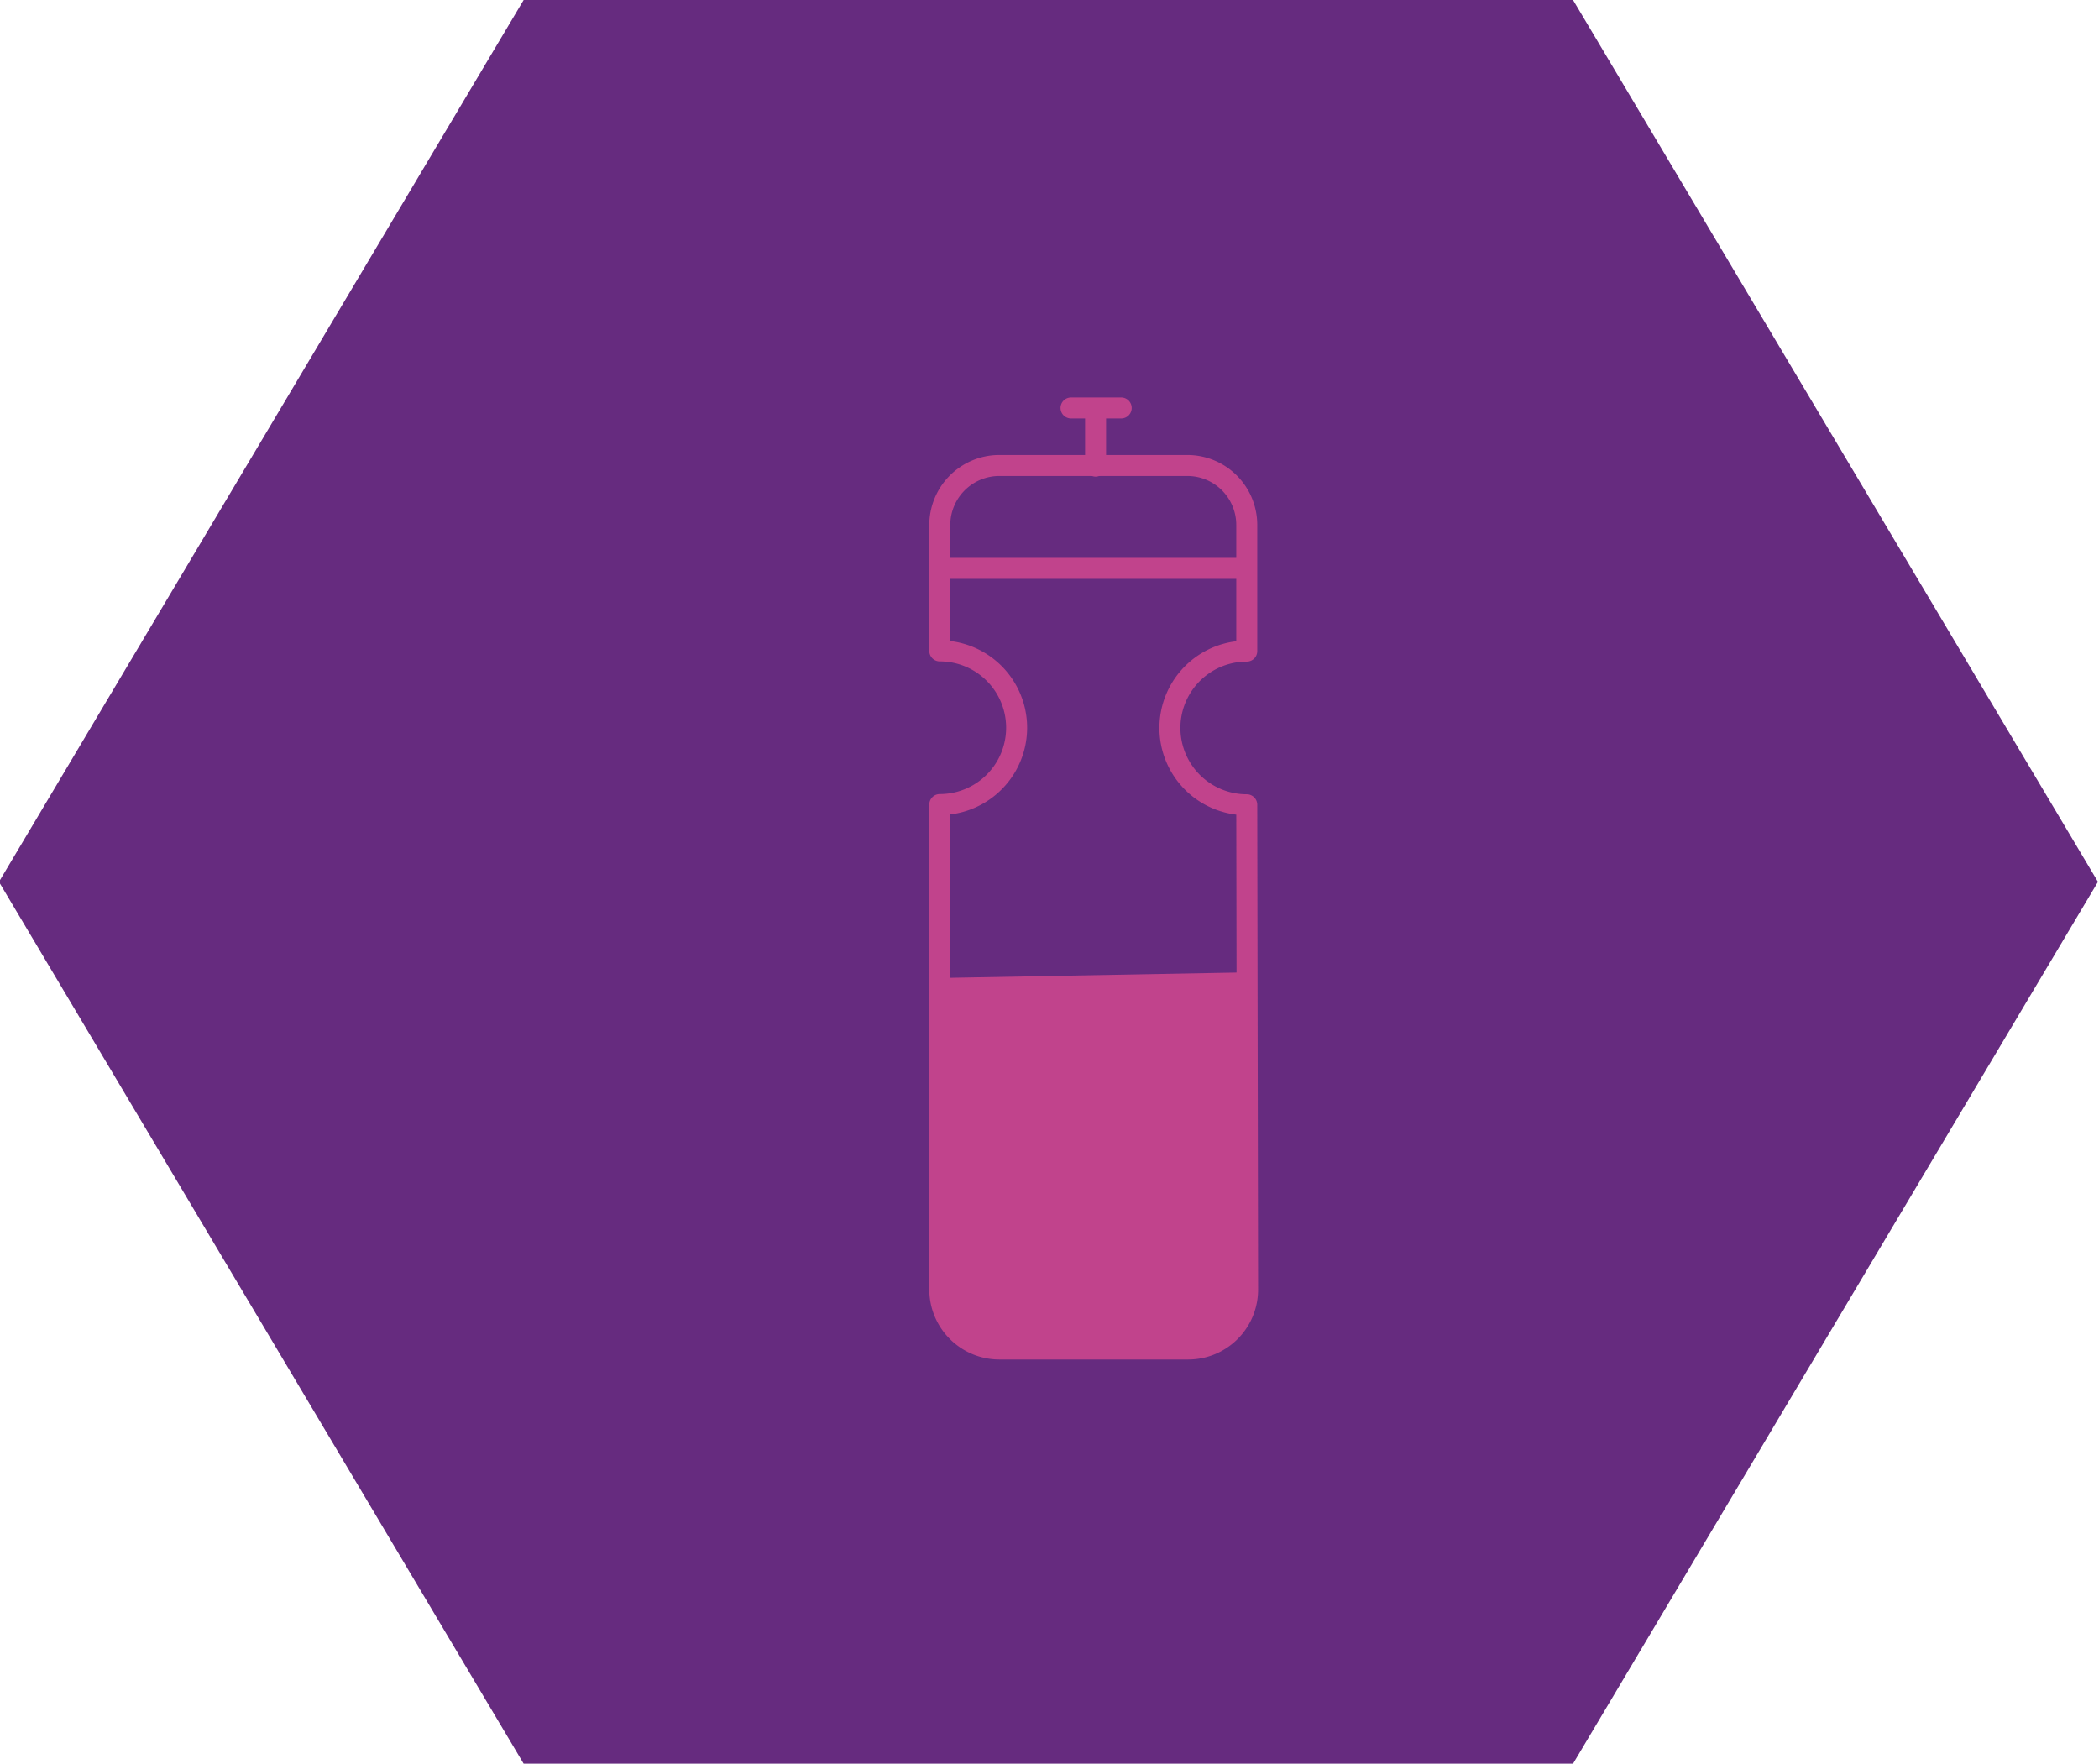 <svg id="Layer_1" data-name="Layer 1" xmlns="http://www.w3.org/2000/svg" viewBox="0 0 99.97 84"><defs><style>.cls-1{fill:#662b7f;}.cls-2{fill:none;stroke:#c1438c;stroke-linecap:round;stroke-linejoin:round;}.cls-3{fill:#c1438c;}</style></defs><polygon class="cls-1" points="74.92 0 24.94 0 -0.05 42 24.94 84 74.92 84 99.92 42 74.92 0"/><path class="cls-2" d="M59.38,38.33a3.66,3.66,0,0,1,0-7.32V25a2.83,2.83,0,0,0-2.83-2.83h-9A2.84,2.84,0,0,0,44.76,25v6a3.66,3.66,0,0,1,0,7.32v23.1a2.84,2.84,0,0,0,2.83,2.83h9a2.83,2.83,0,0,0,2.83-2.83Z"/><line class="cls-2" x1="44.92" y1="27.07" x2="59.22" y2="27.07"/><line class="cls-2" x1="52.18" y1="19.59" x2="52.18" y2="22.2"/><line class="cls-2" x1="51.01" y1="19.43" x2="53.4" y2="19.43"/><path class="cls-3" d="M44.76,46.58V61.43a2.84,2.84,0,0,0,2.83,2.83h9a2.83,2.83,0,0,0,2.83-2.83c-.12-.33,0-15.12,0-15.12Z"/></svg>